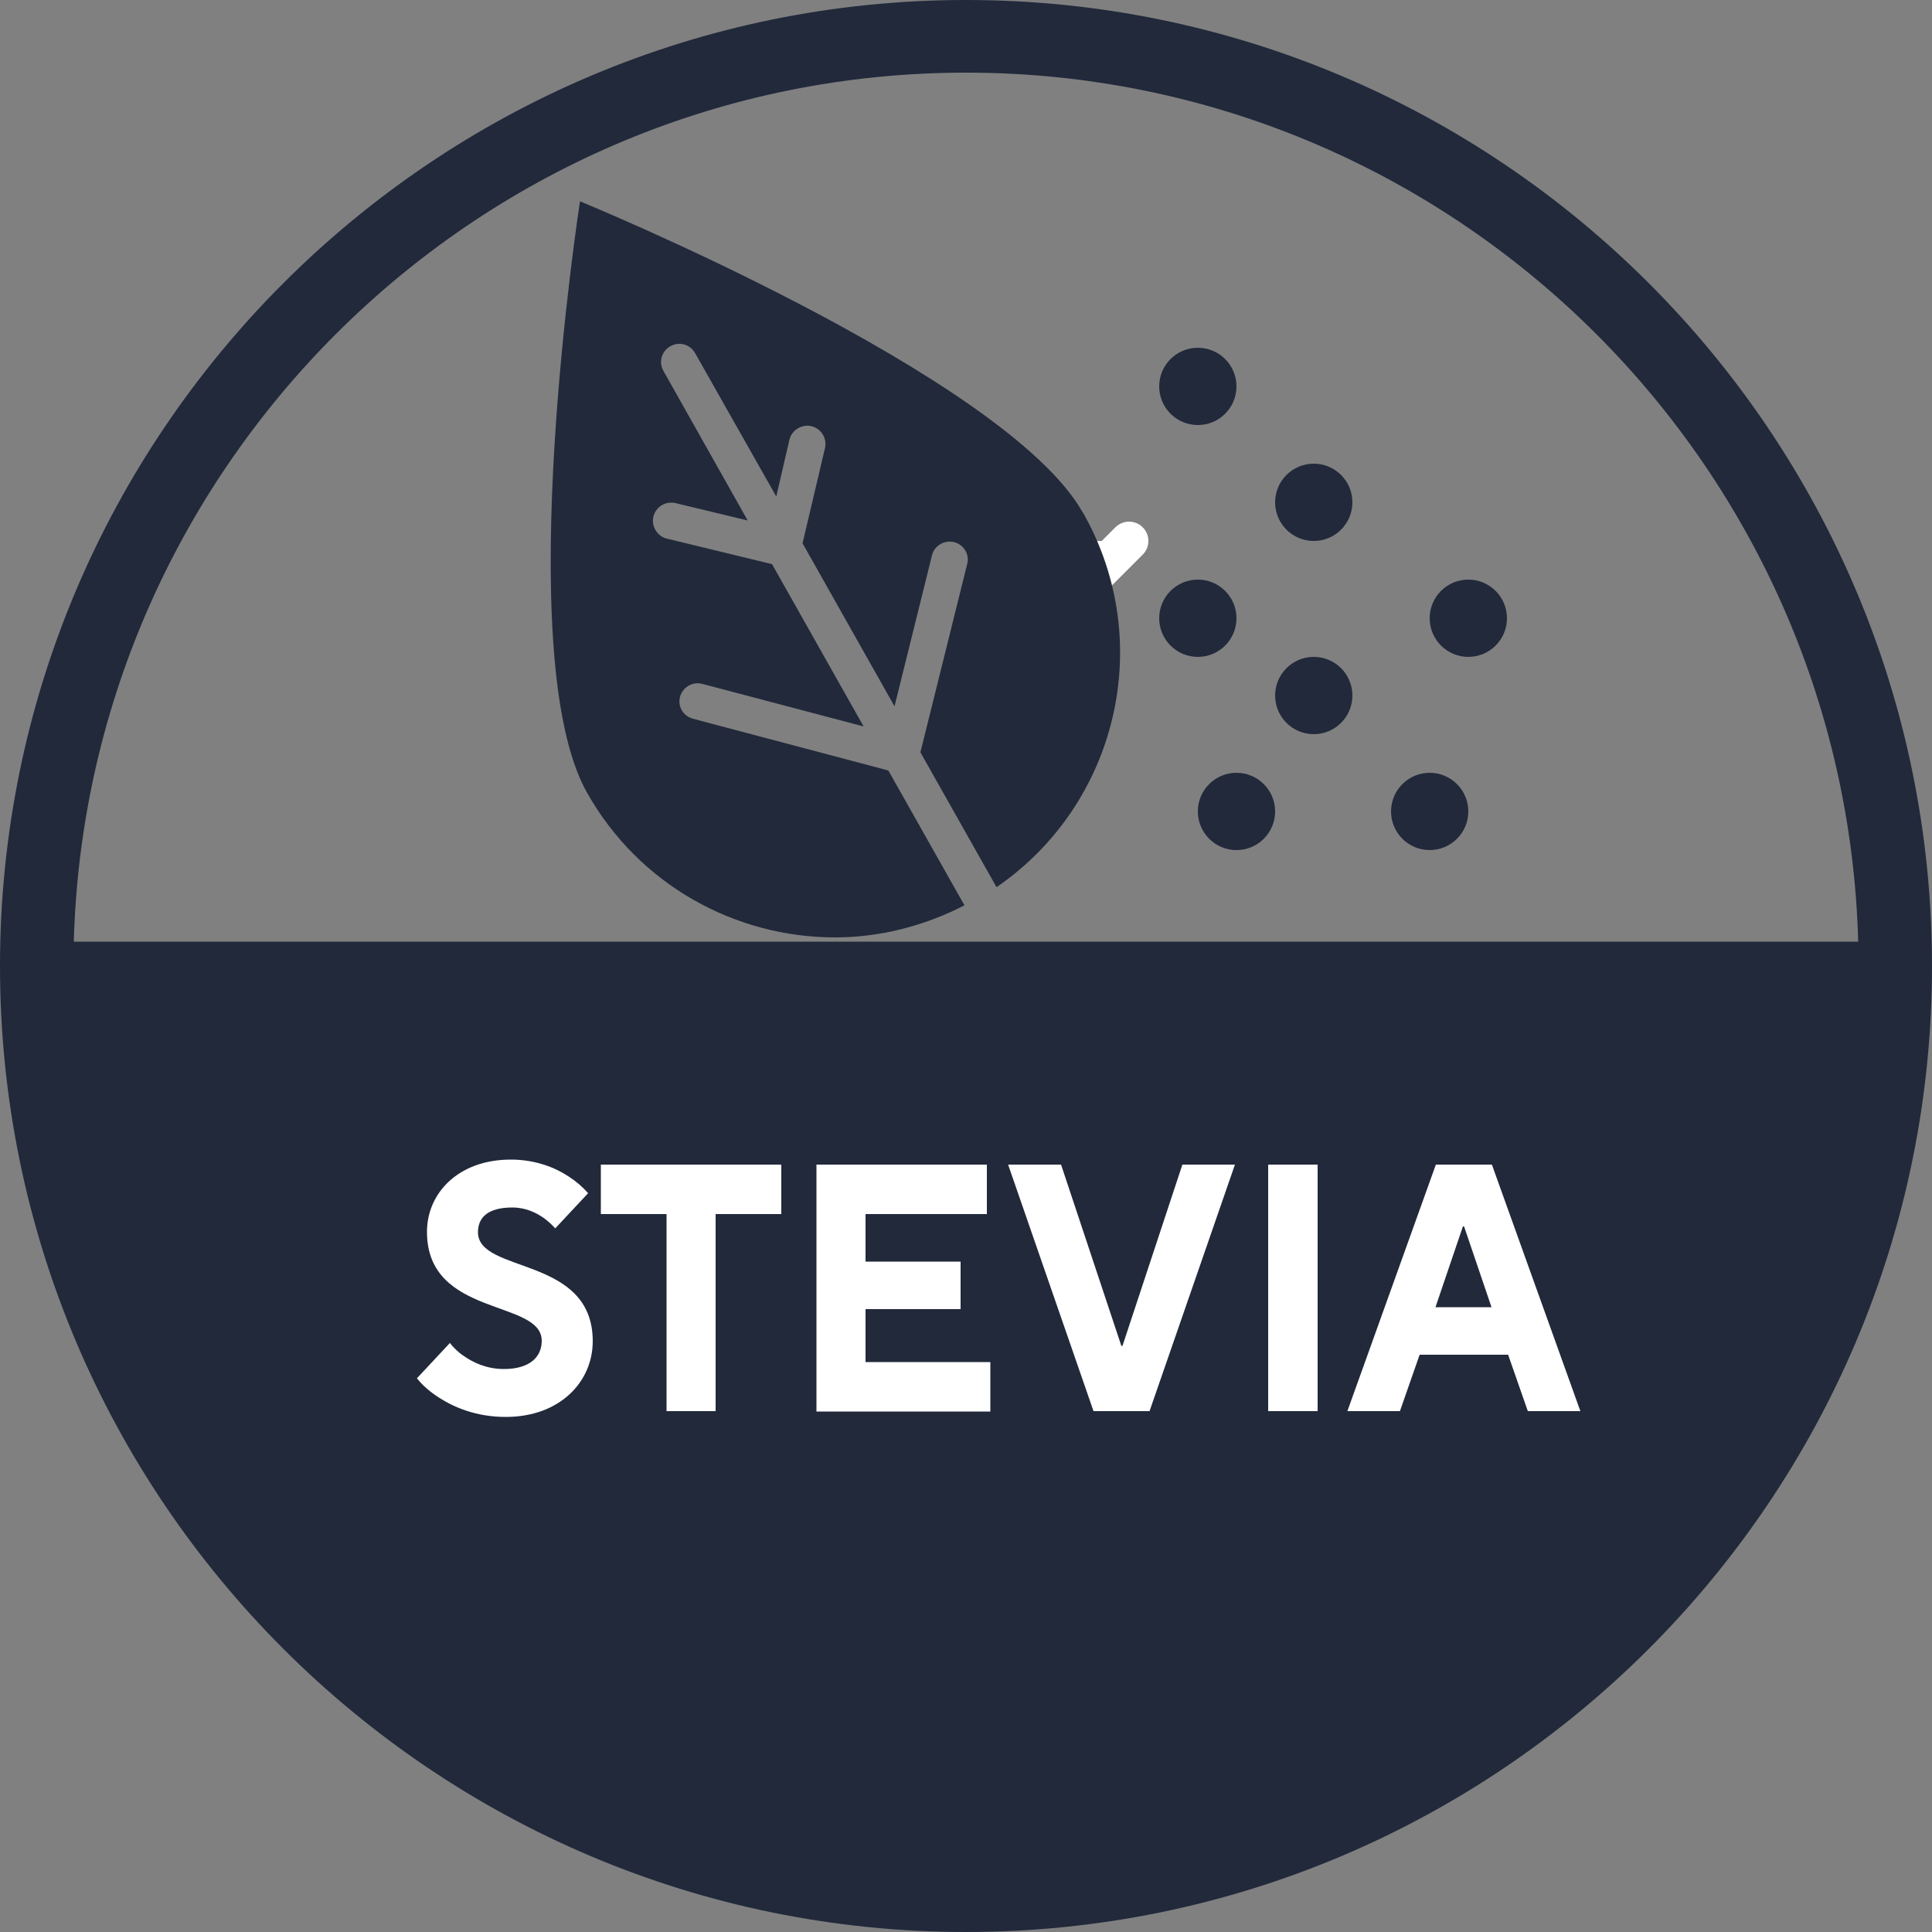 <?xml version="1.0" encoding="UTF-8"?>
<svg id="Layer_1" data-name="Layer 1" xmlns="http://www.w3.org/2000/svg" viewBox="0 0 50 50">
  <rect x="0" y="0" width="50" height="50" fill="#808080" stroke="none"/>
  <defs>
    <style>
      .cls-1 {
        fill: #21293b;
      }

      .cls-2, .cls-3 {
        fill: #fff;
      }

      .cls-3 {
        stroke: #fff;
        stroke-linecap: round;
        stroke-linejoin: round;
      }
    </style>
  </defs>
  <path class="cls-1" d="M25,0C11.21,0,0,11.22,0,25s11.21,25,25,25,25-11.21,25-25S38.79,0,25,0ZM25,1.88c12.53,0,22.75,10.03,23.09,22.49H1.91C2.25,11.92,12.47,1.88,25,1.88Z"/>
  <polyline class="cls-3" points="29.22 14 27.44 15.78 25.67 14"/>
  <path class="cls-1" d="M28.02,13.26c-2-3.54-13.01-8.05-13.01-8.05,0,0-1.82,11.75.18,15.3,1.35,2.4,3.85,3.75,6.42,3.75,1.13,0,2.28-.28,3.35-.83l-1.97-3.49-5.06-1.34c-.25-.07-.4-.32-.33-.57.07-.25.33-.4.58-.33l4.17,1.1-2.37-4.2-2.72-.66c-.25-.06-.41-.32-.35-.57.06-.25.31-.41.57-.35l1.87.45-2.18-3.87c-.13-.23-.05-.51.18-.64.23-.13.51-.05.64.18l2.1,3.71.34-1.47c.06-.25.32-.41.57-.35.25.06.41.31.35.57l-.58,2.46,2.38,4.22.97-3.91c.06-.25.32-.4.57-.34.25.06.41.32.34.57l-1.21,4.87,1.97,3.49c3.12-2.14,4.14-6.34,2.24-9.69Z"/>
  <circle class="cls-1" cx="32" cy="21" r="1"/>
  <circle class="cls-1" cx="34" cy="18" r="1"/>
  <circle class="cls-1" cx="31" cy="16" r="1"/>
  <circle class="cls-1" cx="34" cy="13" r="1"/>
  <circle class="cls-1" cx="37" cy="21" r="1"/>
  <circle class="cls-1" cx="31" cy="10" r="1"/>
  <circle class="cls-1" cx="38" cy="16" r="1"/>
  <g>
    <path class="cls-2" d="M11.63,34.74c.1.13.22.25.37.35.24.17.59.34,1.04.34.68,0,.98-.32.98-.73,0-1.08-2.97-.6-2.97-2.82,0-1,.81-1.87,2.17-1.87.66,0,1.17.22,1.5.44.2.13.36.27.5.43l-.85.91c-.09-.1-.19-.19-.3-.27-.2-.14-.47-.27-.81-.27-.65,0-.89.27-.89.64,0,1.08,2.97.6,2.97,2.82,0,1.05-.85,1.96-2.25,1.96-.77,0-1.34-.25-1.73-.5-.23-.15-.42-.31-.57-.5l.85-.91Z"/>
    <path class="cls-2" d="M17.25,31.42h-1.7v-1.28h4.67v1.28h-1.7v5.1h-1.27v-5.1Z"/>
    <path class="cls-2" d="M21.12,30.14h4.42v1.28h-3.14v1.23h2.46v1.23h-2.46v1.37h3.23v1.28h-4.5v-6.38Z"/>
    <path class="cls-2" d="M26.1,30.14h1.36l1.56,4.69h.03l1.55-4.69h1.36l-2.21,6.38h-1.45l-2.21-6.38Z"/>
    <path class="cls-2" d="M32.82,30.14h1.28v6.38h-1.28v-6.38Z"/>
    <path class="cls-2" d="M37.16,30.14h1.45l2.29,6.38h-1.36l-.51-1.46h-2.29l-.51,1.46h-1.36l2.29-6.38ZM38.6,33.83l-.71-2.09h-.03l-.71,2.09h1.45Z"/>
  </g>
</svg>